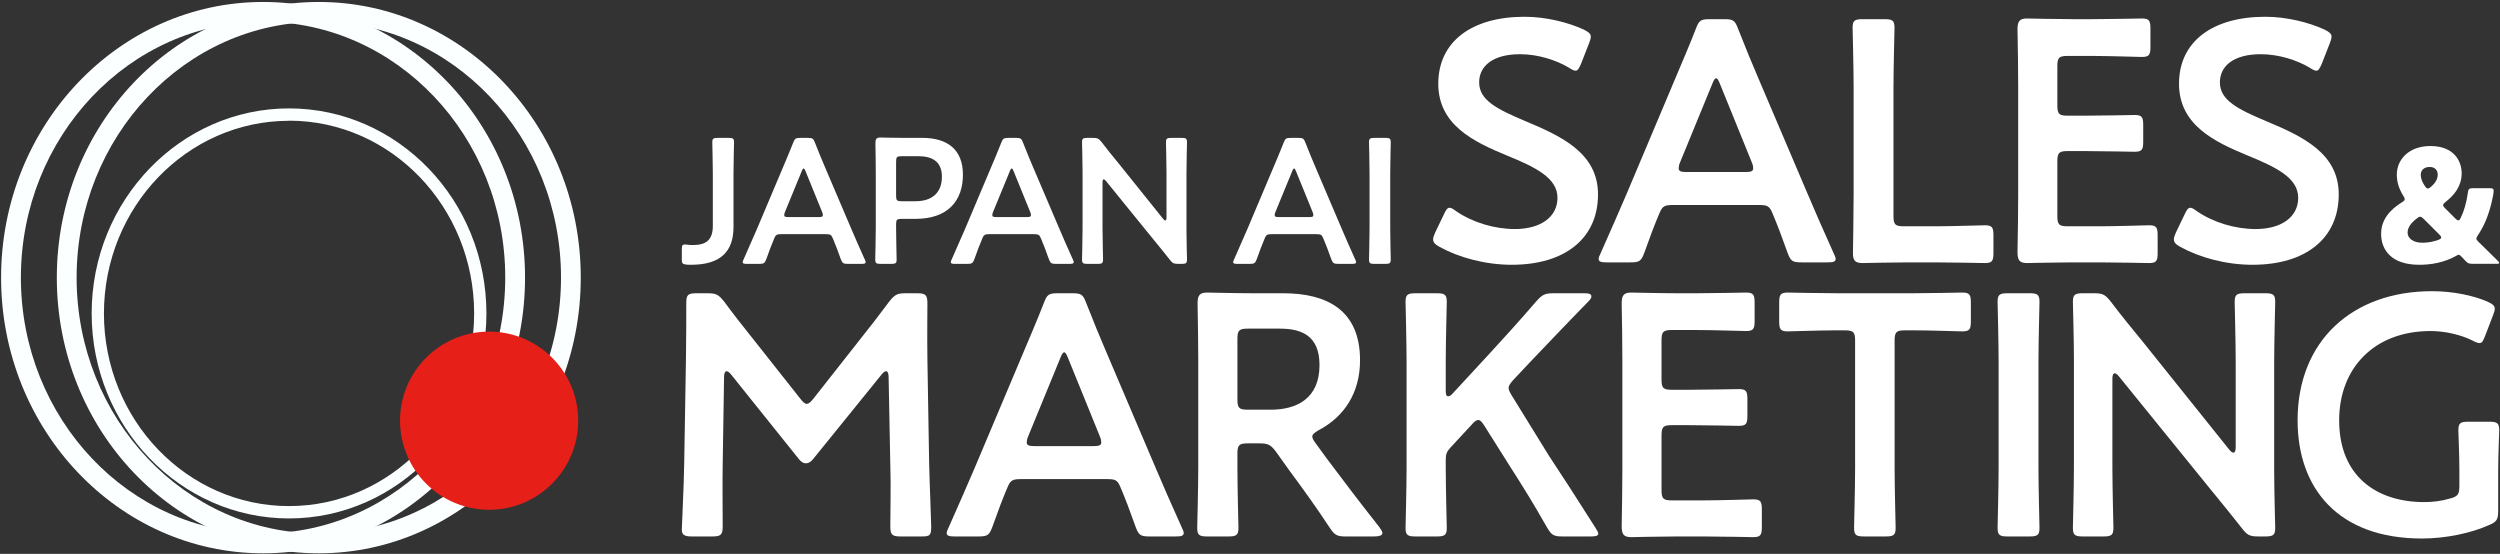 <svg width="668" height="148" viewBox="0 0 668 148" fill="none" xmlns="http://www.w3.org/2000/svg">
<rect x="0" y="0" width="668" height="148" fill="#333333" stroke="none"/>
<path d="M70.291 147.845C31.691 147.845 0.291 114.845 0.291 74.185C0.291 33.525 31.701 0.525 70.291 0.525C108.881 0.525 140.291 33.525 140.291 74.185C140.291 114.845 108.901 147.845 70.291 147.845ZM70.291 5.845C34.611 5.815 5.581 36.525 5.581 74.185C5.581 111.845 34.611 142.525 70.291 142.525C105.971 142.525 135.001 111.855 135.001 74.165C135.001 36.475 105.981 5.815 70.291 5.815V5.845Z" fill="#FCFFFF"/>
<path d="M85.181 147.845C46.581 147.845 15.181 114.845 15.181 74.185C15.181 33.525 46.581 0.525 85.181 0.525C123.781 0.525 155.181 33.525 155.181 74.185C155.181 114.845 123.781 147.845 85.181 147.845ZM85.181 5.845C49.501 5.815 20.471 36.525 20.471 74.185C20.471 111.845 49.501 142.525 85.181 142.525C120.861 142.525 149.901 111.855 149.901 74.165C149.901 36.475 120.871 5.815 85.181 5.815V5.845Z" fill="#FCFFFF"/>
<path d="M77.231 138.525C48.151 138.525 24.491 113.925 24.491 83.735C24.491 53.545 48.151 28.965 77.231 28.965C106.311 28.965 129.971 53.525 129.971 83.735C129.971 113.945 106.291 138.525 77.231 138.525ZM77.231 32.275C49.951 32.275 27.771 55.375 27.771 83.765C27.771 112.155 49.951 135.225 77.231 135.225C104.511 135.225 126.691 112.125 126.691 83.735C126.691 55.345 104.501 32.245 77.231 32.245V32.275Z" fill="#FCFFFF"/>
<path d="M130.691 136.205C143.835 136.205 154.491 125.549 154.491 112.405C154.491 99.261 143.835 88.605 130.691 88.605C117.547 88.605 106.891 99.261 106.891 112.405C106.891 125.549 117.547 136.205 130.691 136.205Z" fill="#E71F19"/>
<path d="M370.229 70.509H367.181C366.086 70.509 365.8 70.319 365.8 69.32C365.8 68.987 365.943 63.757 365.943 60.998V46.352C365.943 43.594 365.8 38.364 365.8 38.031C365.8 37.032 366.086 36.842 367.181 36.842H370.229C371.324 36.842 371.61 37.032 371.61 38.031C371.61 38.364 371.467 43.594 371.467 46.352V60.998C371.467 63.757 371.61 68.987 371.61 69.32C371.61 70.319 371.324 70.509 370.229 70.509Z" fill="white"/>
<path d="M351.592 62.568H339.925C338.687 62.568 338.354 62.663 337.925 63.709C337.259 65.278 336.64 66.895 335.83 69.177C335.401 70.319 335.163 70.509 333.925 70.509H330.592C329.83 70.509 329.497 70.414 329.497 70.033C329.497 69.843 329.592 69.605 329.782 69.225C331.259 65.896 332.306 63.519 333.306 61.189L340.116 45.068C340.973 43.024 341.973 40.741 342.973 38.173C343.402 37.032 343.64 36.842 344.878 36.842H346.926C348.164 36.842 348.402 37.032 348.83 38.173C349.83 40.741 350.783 43.024 351.64 45.021L358.497 61.093C359.545 63.566 360.592 65.944 362.069 69.225C362.259 69.605 362.354 69.843 362.354 70.033C362.354 70.414 362.021 70.509 361.259 70.509H357.592C356.354 70.509 356.116 70.319 355.688 69.177C354.878 66.895 354.259 65.278 353.592 63.709C353.164 62.663 352.878 62.568 351.592 62.568ZM345.259 45.782L340.783 56.671C340.64 57.004 340.592 57.289 340.592 57.48C340.592 57.907 340.925 58.003 341.687 58.003H349.83C350.592 58.003 350.926 57.907 350.926 57.48C350.926 57.289 350.878 57.004 350.735 56.671L346.306 45.782C346.116 45.306 345.973 45.021 345.783 45.021C345.64 45.021 345.449 45.259 345.259 45.782Z" fill="white"/>
<path d="M294.595 48.682V60.998C294.595 63.757 294.738 68.987 294.738 69.32C294.738 70.319 294.453 70.509 293.357 70.509H290.5C289.405 70.509 289.119 70.319 289.119 69.32C289.119 68.987 289.262 63.757 289.262 60.998V45.877C289.262 43.214 289.119 38.364 289.119 38.031C289.119 37.032 289.405 36.842 290.5 36.842H292.072C293.262 36.842 293.595 37.032 294.357 37.983C295.834 39.933 297.357 41.787 298.881 43.642L310.786 58.478C311.024 58.764 311.215 58.906 311.358 58.906C311.596 58.906 311.691 58.621 311.691 58.145V46.352C311.691 43.594 311.548 38.364 311.548 38.031C311.548 37.032 311.834 36.842 312.929 36.842H315.786C316.882 36.842 317.167 37.032 317.167 38.031C317.167 38.364 317.024 43.594 317.024 46.352V61.474C317.024 64.089 317.167 68.987 317.167 69.32C317.167 70.319 316.882 70.509 315.786 70.509H314.834C313.643 70.509 313.263 70.319 312.548 69.368C311.12 67.561 309.739 65.849 308.167 63.947L295.5 48.349C295.262 48.064 295.072 47.922 294.929 47.922C294.691 47.922 294.595 48.207 294.595 48.682Z" fill="white"/>
<path d="M276.142 62.568H264.475C263.237 62.568 262.904 62.663 262.475 63.709C261.808 65.278 261.189 66.895 260.38 69.177C259.951 70.319 259.713 70.509 258.475 70.509H255.142C254.38 70.509 254.046 70.414 254.046 70.033C254.046 69.843 254.142 69.605 254.332 69.225C255.808 65.896 256.856 63.519 257.856 61.189L264.666 45.068C265.523 43.024 266.523 40.741 267.523 38.173C267.951 37.032 268.19 36.842 269.428 36.842H271.475C272.713 36.842 272.952 37.032 273.38 38.173C274.38 40.741 275.333 43.024 276.19 45.021L283.047 61.093C284.095 63.566 285.142 65.944 286.618 69.225C286.809 69.605 286.904 69.843 286.904 70.033C286.904 70.414 286.571 70.509 285.809 70.509H282.142C280.904 70.509 280.666 70.319 280.237 69.177C279.428 66.895 278.809 65.278 278.142 63.709C277.714 62.663 277.428 62.568 276.142 62.568ZM269.809 45.782L265.332 56.671C265.189 57.004 265.142 57.289 265.142 57.48C265.142 57.907 265.475 58.003 266.237 58.003H274.38C275.142 58.003 275.475 57.907 275.475 57.48C275.475 57.289 275.428 57.004 275.285 56.671L270.856 45.782C270.666 45.306 270.523 45.021 270.332 45.021C270.19 45.021 269.999 45.259 269.809 45.782Z" fill="white"/>
<path d="M238.198 70.509H235.246C234.15 70.509 233.865 70.319 233.865 69.32C233.865 68.987 234.008 63.756 234.008 60.998V46.257C234.008 43.927 233.96 40.979 233.912 38.268C233.912 37.127 234.198 36.747 235.246 36.747C235.579 36.747 239.341 36.842 241.579 36.842H246.436C253.198 36.842 257.294 39.98 257.294 46.685C257.294 53.485 253.437 58.478 244.627 58.478H240.865C239.674 58.478 239.436 58.716 239.436 59.905V60.998C239.436 63.756 239.579 68.987 239.579 69.32C239.579 70.319 239.293 70.509 238.198 70.509ZM239.436 43.166V52.344C239.436 53.533 239.674 53.77 240.865 53.77H244.627C248.579 53.77 251.675 51.916 251.675 47.208C251.675 43.071 248.96 41.74 245.436 41.74H240.865C239.674 41.74 239.436 41.977 239.436 43.166Z" fill="white"/>
<path d="M220.54 62.568H208.873C207.635 62.568 207.302 62.663 206.873 63.709C206.206 65.278 205.587 66.895 204.778 69.177C204.349 70.319 204.111 70.509 202.873 70.509H199.54C198.778 70.509 198.444 70.414 198.444 70.033C198.444 69.843 198.54 69.605 198.73 69.225C200.206 65.896 201.254 63.519 202.254 61.189L209.064 45.068C209.921 43.024 210.921 40.741 211.921 38.173C212.349 37.032 212.587 36.842 213.826 36.842H215.873C217.111 36.842 217.349 37.032 217.778 38.173C218.778 40.741 219.73 43.024 220.588 45.021L227.445 61.093C228.493 63.566 229.54 65.944 231.016 69.225C231.207 69.605 231.302 69.843 231.302 70.033C231.302 70.414 230.969 70.509 230.207 70.509H226.54C225.302 70.509 225.064 70.319 224.635 69.177C223.826 66.895 223.207 65.278 222.54 63.709C222.111 62.663 221.826 62.568 220.54 62.568ZM214.207 45.782L209.73 56.671C209.587 57.004 209.54 57.289 209.54 57.48C209.54 57.907 209.873 58.003 210.635 58.003H218.778C219.54 58.003 219.873 57.907 219.873 57.48C219.873 57.289 219.826 57.004 219.683 56.671L215.254 45.782C215.064 45.306 214.921 45.021 214.73 45.021C214.588 45.021 214.397 45.259 214.207 45.782Z" fill="white"/>
<path d="M195.991 46.352V60.666C195.991 67.18 192.562 70.747 184.657 70.747C184.229 70.747 183.8 70.747 183.372 70.699C182.372 70.556 182.181 70.366 182.181 69.368V66.61C182.181 65.611 182.324 65.326 182.991 65.326C183.134 65.326 183.324 65.326 183.562 65.373C184.181 65.468 184.753 65.468 185.276 65.468C188.705 65.468 190.467 64.042 190.467 60.38V46.352C190.467 43.594 190.324 38.364 190.324 38.031C190.324 37.032 190.61 36.842 191.705 36.842H194.753C195.848 36.842 196.134 37.032 196.134 38.031C196.134 38.364 195.991 43.594 195.991 46.352Z" fill="white"/>
<path d="M605.545 32.382C615.182 36.42 624.911 40.917 624.911 51.931C624.911 63.771 616.009 70.747 601.874 70.747C594.807 70.747 587.74 68.819 582.6 65.974C581.407 65.332 580.856 64.781 580.856 63.955C580.856 63.496 581.04 62.945 581.407 62.119L583.701 57.346C584.252 56.153 584.619 55.511 585.262 55.511C585.72 55.511 586.271 55.878 587.005 56.429C591.411 59.458 597.285 61.201 602.7 61.201C609.584 61.201 614.081 57.989 614.081 52.849C614.081 47.526 608.207 44.681 600.589 41.56C591.686 37.889 582.233 33.391 582.233 22.378C582.233 10.996 591.319 4.48 605.27 4.48C611.144 4.48 617.018 6.04 621.057 7.876C622.341 8.518 622.984 8.977 622.984 9.803C622.984 10.262 622.8 10.813 622.525 11.547L620.414 16.962C619.863 18.247 619.496 18.89 618.946 18.89C618.487 18.89 617.936 18.614 617.11 18.064C613.714 16.044 608.85 14.484 604.077 14.484C596.734 14.484 593.155 17.697 593.155 22.01C593.155 26.783 597.927 29.169 605.545 32.382Z" fill="white"/>
<path d="M552.476 60.467H560.92C565.326 60.467 573.586 60.192 574.229 60.192C576.156 60.192 576.523 60.742 576.523 62.853V67.626C576.523 69.737 576.156 70.288 574.229 70.288C573.586 70.288 565.326 70.104 560.92 70.104H553.853C549.539 70.104 542.289 70.288 541.646 70.288C539.627 70.288 539.076 69.554 539.076 67.351C539.168 62.211 539.26 56.429 539.26 52.023V23.204C539.26 18.706 539.168 12.557 539.076 7.876C539.076 5.673 539.627 4.939 541.646 4.939C542.289 4.939 549.539 5.123 553.853 5.123H558.993C563.398 5.123 571.659 4.939 572.301 4.939C574.229 4.939 574.596 5.49 574.596 7.601V12.557C574.596 14.668 574.229 15.219 572.301 15.219C571.659 15.219 563.398 14.943 558.993 14.943H552.476C550.182 14.943 549.723 15.402 549.723 17.697V28.16C549.723 30.454 550.182 30.913 552.476 30.913H557.065C561.379 30.913 569.731 30.73 570.374 30.73C572.301 30.73 572.668 31.28 572.668 33.391V37.889C572.668 40 572.301 40.55 570.374 40.55C569.731 40.55 561.379 40.367 557.065 40.367H552.476C550.182 40.367 549.723 40.826 549.723 43.12V57.714C549.723 60.008 550.182 60.467 552.476 60.467Z" fill="white"/>
<path d="M517.043 70.104H509.884C505.57 70.104 498.319 70.288 497.677 70.288C495.749 70.288 495.107 69.645 495.107 67.718C495.107 67.076 495.29 57.163 495.29 52.023V23.479C495.29 18.156 495.015 8.06 495.015 7.417C495.015 5.49 495.566 5.123 497.677 5.123H503.551C505.662 5.123 506.213 5.49 506.213 7.417C506.213 8.06 505.937 18.156 505.937 23.479V57.714C505.937 60.008 506.396 60.467 508.691 60.467H517.043C521.448 60.467 529.709 60.192 530.351 60.192C532.279 60.192 532.646 60.742 532.646 62.853V67.626C532.646 69.737 532.279 70.288 530.351 70.288C529.709 70.288 521.448 70.104 517.043 70.104Z" fill="white"/>
<path d="M469.743 54.777H447.256C444.87 54.777 444.227 54.96 443.401 56.98C442.116 60.008 440.923 63.129 439.363 67.534C438.537 69.737 438.078 70.104 435.692 70.104H429.267C427.798 70.104 427.156 69.921 427.156 69.186C427.156 68.819 427.339 68.361 427.706 67.626C430.552 61.202 432.571 56.612 434.498 52.115L447.623 21.001C449.275 17.054 451.203 12.649 453.13 7.692C453.956 5.49 454.415 5.123 456.801 5.123H460.748C463.134 5.123 463.593 5.49 464.419 7.692C466.347 12.649 468.182 17.054 469.834 20.909L483.051 51.931C485.07 56.704 487.09 61.293 489.935 67.626C490.302 68.361 490.485 68.819 490.485 69.186C490.485 69.921 489.843 70.104 488.374 70.104H481.307C478.921 70.104 478.462 69.737 477.636 67.534C476.076 63.129 474.882 60.008 473.598 56.98C472.771 54.96 472.221 54.777 469.743 54.777ZM457.536 22.378L448.908 43.396C448.633 44.038 448.541 44.589 448.541 44.956C448.541 45.782 449.183 45.966 450.652 45.966H466.347C467.815 45.966 468.458 45.782 468.458 44.956C468.458 44.589 468.366 44.038 468.091 43.396L459.555 22.378C459.188 21.46 458.912 20.909 458.545 20.909C458.27 20.909 457.903 21.368 457.536 22.378Z" fill="white"/>
<path d="M407.622 32.382C417.259 36.42 426.988 40.917 426.988 51.931C426.988 63.771 418.085 70.747 403.951 70.747C396.884 70.747 389.816 68.819 384.676 65.974C383.483 65.332 382.933 64.781 382.933 63.955C382.933 63.496 383.116 62.945 383.483 62.119L385.778 57.346C386.329 56.153 386.696 55.511 387.338 55.511C387.797 55.511 388.348 55.878 389.082 56.429C393.488 59.458 399.362 61.201 404.777 61.201C411.66 61.201 416.158 57.989 416.158 52.849C416.158 47.526 410.284 44.681 402.666 41.56C393.763 37.889 384.309 33.391 384.309 22.378C384.309 10.996 393.396 4.48 407.347 4.48C413.221 4.48 419.095 6.04 423.133 7.876C424.418 8.518 425.061 8.977 425.061 9.803C425.061 10.262 424.877 10.813 424.602 11.547L422.491 16.962C421.94 18.247 421.573 18.89 421.022 18.89C420.563 18.89 420.013 18.614 419.187 18.064C415.791 16.044 410.926 14.484 406.154 14.484C398.811 14.484 395.231 17.697 395.231 22.01C395.231 26.783 400.004 29.169 407.622 32.382Z" fill="white"/>
<path d="M651.357 46.644C651.357 45.373 650.51 44.61 649.196 44.61C647.883 44.61 646.824 45.33 646.824 46.728C646.824 47.533 647.121 48.507 647.883 49.651C648.18 50.117 648.434 50.371 648.73 50.371C648.985 50.371 649.239 50.202 649.62 49.863C650.679 48.931 651.357 47.914 651.357 46.644ZM647.629 58.505C647.248 58.123 646.951 57.912 646.697 57.912C646.401 57.912 646.146 58.081 645.765 58.377C644.282 59.521 643.308 60.75 643.308 62.148C643.308 63.673 644.791 64.859 647.248 64.859C648.688 64.859 650.128 64.605 651.526 64.096C652.035 63.885 652.289 63.715 652.289 63.461C652.289 63.249 652.162 63.037 651.823 62.698L647.629 58.505ZM660.803 70.493C659.66 70.493 659.363 70.366 658.6 69.519C658.304 69.18 658.092 68.968 657.753 68.629L657.584 68.459C657.33 68.205 657.16 68.078 656.948 68.078C656.821 68.078 656.61 68.163 656.355 68.332C653.051 70.196 649.535 70.747 646.401 70.747C639.03 70.747 636.234 66.807 636.234 62.486C636.234 58.505 638.818 55.921 641.783 54.057C642.334 53.718 642.546 53.506 642.546 53.209C642.546 52.998 642.419 52.701 642.164 52.32C641.021 50.498 640.428 48.677 640.428 46.686C640.428 42.535 643.732 39.019 649.408 39.019C655.593 39.019 657.753 42.916 657.753 46.305C657.753 49.694 655.847 52.108 653.432 53.972C653.009 54.311 652.797 54.565 652.797 54.819C652.797 55.031 652.966 55.285 653.348 55.666L656.059 58.377C656.398 58.716 656.652 58.886 656.864 58.886C657.118 58.886 657.287 58.674 657.541 58.123C658.389 56.387 659.024 54.226 659.405 51.557C659.532 50.456 659.744 50.287 660.846 50.287H665.209C666.056 50.287 666.31 50.414 666.31 51.007C666.31 51.642 665.929 53.506 665.632 54.607C664.7 58.25 663.514 60.75 662.032 62.953C661.778 63.334 661.693 63.546 661.693 63.757C661.693 64.011 661.82 64.181 662.159 64.52C663.98 66.341 665.59 67.909 667.327 69.603C667.623 69.9 667.793 70.112 667.793 70.239C667.793 70.45 667.539 70.493 666.988 70.493H660.803Z" fill="white"/>
<path d="M667.517 125.626V136.548C667.517 138.842 667.058 139.485 665.039 140.311C660.358 142.422 653.566 143.89 647.142 143.89C624.747 143.89 613.917 130.49 613.917 112.317C613.917 91.024 628.602 77.807 649.803 77.807C655.31 77.807 660.725 78.909 664.58 80.561C665.957 81.203 666.599 81.662 666.599 82.488C666.599 82.947 666.416 83.498 666.141 84.232L664.03 89.739C663.479 91.115 663.204 91.666 662.561 91.666C662.102 91.666 661.551 91.483 660.725 91.024C657.605 89.463 653.383 88.454 649.436 88.454C634.384 88.454 625.022 98.366 625.022 112.317C625.022 127.094 634.843 134.161 647.784 134.161C649.987 134.161 652.373 133.886 654.484 133.244C656.687 132.693 657.146 132.142 657.146 129.848V125.626C657.146 121.587 656.871 115.621 656.871 114.979C656.871 113.051 657.421 112.684 659.532 112.684H665.131C667.242 112.684 667.793 113.051 667.793 114.979C667.793 115.621 667.517 121.587 667.517 125.626Z" fill="white"/>
<path d="M564.431 101.212V124.983C564.431 130.307 564.706 140.403 564.706 141.045C564.706 142.973 564.156 143.34 562.045 143.34H556.538C554.427 143.34 553.876 142.973 553.876 141.045C553.876 140.403 554.151 130.307 554.151 124.983V95.796C554.151 90.657 553.876 81.295 553.876 80.653C553.876 78.725 554.427 78.358 556.538 78.358H559.566C561.861 78.358 562.504 78.725 563.972 80.561C566.817 84.324 569.754 87.903 572.691 91.483L595.637 120.119C596.096 120.669 596.463 120.945 596.738 120.945C597.197 120.945 597.381 120.394 597.381 119.476V96.714C597.381 91.391 597.105 81.295 597.105 80.653C597.105 78.725 597.656 78.358 599.767 78.358H605.274C607.385 78.358 607.936 78.725 607.936 80.653C607.936 81.295 607.66 91.391 607.66 96.714V125.901C607.66 130.949 607.936 140.403 607.936 141.045C607.936 142.973 607.385 143.34 605.274 143.34H603.438C601.144 143.34 600.41 142.973 599.033 141.137C596.279 137.649 593.618 134.345 590.589 130.674L566.175 100.569C565.716 100.018 565.349 99.743 565.073 99.743C564.614 99.743 564.431 100.294 564.431 101.212Z" fill="white"/>
<path d="M542.291 143.34H536.417C534.306 143.34 533.755 142.973 533.755 141.045C533.755 140.403 534.03 130.307 534.03 124.983V96.714C534.03 91.391 533.755 81.295 533.755 80.653C533.755 78.725 534.306 78.358 536.417 78.358H542.291C544.402 78.358 544.952 78.725 544.952 80.653C544.952 81.295 544.677 91.391 544.677 96.714V124.983C544.677 130.307 544.952 140.403 544.952 141.045C544.952 142.973 544.402 143.34 542.291 143.34Z" fill="white"/>
<path d="M506.24 91.024V124.983C506.24 130.307 506.515 140.403 506.515 141.045C506.515 142.973 505.964 143.34 503.853 143.34H498.071C495.96 143.34 495.409 142.973 495.409 141.045C495.409 140.403 495.685 130.307 495.685 124.983V91.024C495.685 88.729 495.226 88.27 492.931 88.27H490.086C486.231 88.27 478.338 88.546 477.695 88.546C475.768 88.546 475.401 87.995 475.401 85.884V80.836C475.401 78.725 475.768 78.174 477.695 78.174C478.338 78.174 486.69 78.358 491.004 78.358H511.012C515.326 78.358 523.678 78.174 524.321 78.174C526.248 78.174 526.615 78.725 526.615 80.836V85.884C526.615 87.995 526.248 88.546 524.321 88.546C523.678 88.546 515.785 88.27 511.93 88.27H508.993C506.699 88.27 506.24 88.729 506.24 91.024Z" fill="white"/>
<path d="M446.714 133.703H455.158C459.563 133.703 467.824 133.427 468.466 133.427C470.393 133.427 470.761 133.978 470.761 136.089V140.862C470.761 142.973 470.393 143.523 468.466 143.523C467.824 143.523 459.563 143.34 455.158 143.34H448.09C443.777 143.34 436.526 143.523 435.883 143.523C433.864 143.523 433.313 142.789 433.313 140.586C433.405 135.446 433.497 129.664 433.497 125.259V96.439C433.497 91.942 433.405 85.792 433.313 81.111C433.313 78.909 433.864 78.174 435.883 78.174C436.526 78.174 443.777 78.358 448.09 78.358H453.23C457.636 78.358 465.896 78.174 466.539 78.174C468.466 78.174 468.833 78.725 468.833 80.836V85.792C468.833 87.903 468.466 88.454 466.539 88.454C465.896 88.454 457.636 88.179 453.23 88.179H446.714C444.419 88.179 443.96 88.638 443.96 90.932V101.395C443.96 103.69 444.419 104.149 446.714 104.149H451.303C455.617 104.149 463.969 103.965 464.611 103.965C466.539 103.965 466.906 104.516 466.906 106.627V111.124C466.906 113.235 466.539 113.786 464.611 113.786C463.969 113.786 455.617 113.602 451.303 113.602H446.714C444.419 113.602 443.96 114.061 443.96 116.356V130.949C443.96 133.244 444.419 133.703 446.714 133.703Z" fill="white"/>
<path d="M386.302 122.872V124.983C386.302 130.307 386.578 140.403 386.578 141.045C386.578 142.973 386.027 143.34 383.916 143.34H378.226C376.115 143.34 375.564 142.973 375.564 141.045C375.564 140.403 375.839 130.307 375.839 124.983V96.714C375.839 91.391 375.564 81.295 375.564 80.653C375.564 78.725 376.115 78.358 378.226 78.358H383.916C386.027 78.358 386.578 78.725 386.578 80.653C386.578 81.295 386.302 91.391 386.302 96.714V104.424C386.302 105.434 386.486 105.893 386.945 105.893C387.22 105.893 387.679 105.709 388.138 105.158L398.142 94.328C401.905 90.198 405.485 86.343 410.533 80.469C412.093 78.725 412.828 78.358 415.122 78.358H423.474C424.667 78.358 425.218 78.633 425.218 79.184C425.218 79.551 425.035 79.918 424.484 80.469C417.233 87.903 413.286 92.125 408.606 96.99L404.384 101.487C403.558 102.405 403.099 103.047 403.099 103.69C403.099 104.24 403.466 104.883 404.016 105.801L413.929 121.863C417.417 127.094 420.721 132.234 426.32 141.045C426.778 141.779 427.054 142.238 427.054 142.605C427.054 143.156 426.411 143.34 425.035 143.34H417.508C415.122 143.34 414.571 142.973 413.378 140.953C409.523 134.161 406.586 129.481 403.466 124.616L396.582 113.694C395.94 112.684 395.481 112.226 395.022 112.226C394.471 112.226 394.012 112.593 393.278 113.419L387.587 119.568C386.578 120.669 386.302 121.312 386.302 122.872Z" fill="white"/>
<path d="M330.638 121.22V124.983C330.638 130.307 330.913 140.403 330.913 141.045C330.913 142.973 330.363 143.34 328.252 143.34H322.561C320.45 143.34 319.899 142.973 319.899 141.045C319.899 140.403 320.175 130.307 320.175 124.983V96.531C320.175 92.033 320.083 86.251 319.991 81.111C319.991 78.909 320.542 78.174 322.561 78.174C323.204 78.174 330.454 78.358 334.768 78.358H342.845C354.685 78.358 363.404 82.947 363.404 96.255C363.404 104.883 359.274 111.308 352.299 114.979C351.197 115.621 350.646 116.08 350.646 116.631C350.646 117.09 350.922 117.641 351.564 118.467L354.501 122.505C358.907 128.379 362.578 133.244 368.636 140.953C369.095 141.596 369.37 142.055 369.37 142.422C369.37 143.064 368.544 143.34 367.167 143.34H359.549C357.255 143.34 356.612 142.973 355.327 141.045C351.472 135.171 347.985 130.398 344.589 125.809L340.918 120.669C339.541 118.834 338.807 118.467 336.512 118.467H333.391C331.097 118.467 330.638 118.926 330.638 121.22ZM330.638 90.565V106.719C330.638 109.013 331.097 109.472 333.391 109.472H339.541C346.424 109.472 352.574 106.535 352.574 97.54C352.574 89.555 347.618 87.811 341.927 87.811H333.391C331.097 87.811 330.638 88.27 330.638 90.565Z" fill="white"/>
<path d="M295.545 128.012H273.058C270.672 128.012 270.029 128.196 269.203 130.215C267.918 133.244 266.725 136.364 265.165 140.77C264.339 142.973 263.88 143.34 261.494 143.34H255.069C253.6 143.34 252.958 143.156 252.958 142.422C252.958 142.055 253.142 141.596 253.509 140.862C256.354 134.437 258.373 129.848 260.301 125.35L273.425 94.236C275.078 90.29 277.005 85.884 278.932 80.928C279.758 78.725 280.217 78.358 282.604 78.358H286.55C288.937 78.358 289.396 78.725 290.222 80.928C292.149 85.884 293.985 90.29 295.637 94.144L308.853 125.167C310.873 129.939 312.892 134.529 315.737 140.862C316.104 141.596 316.288 142.055 316.288 142.422C316.288 143.156 315.645 143.34 314.177 143.34H307.109C304.723 143.34 304.264 142.973 303.438 140.77C301.878 136.364 300.685 133.244 299.4 130.215C298.574 128.196 298.023 128.012 295.545 128.012ZM283.338 95.613L274.71 116.631C274.435 117.274 274.343 117.824 274.343 118.191C274.343 119.017 274.986 119.201 276.454 119.201H292.149C293.618 119.201 294.26 119.017 294.26 118.191C294.26 117.824 294.168 117.274 293.893 116.631L285.357 95.613C284.99 94.695 284.715 94.144 284.348 94.144C284.072 94.144 283.705 94.603 283.338 95.613Z" fill="white"/>
<path d="M193.47 100.661L193.103 124.157C193.011 127.37 193.103 138.475 193.103 140.586C193.103 142.881 192.644 143.34 190.35 143.34H184.843C182.824 143.34 182.181 142.881 182.181 141.504C182.181 140.219 182.732 130.215 182.824 123.607L183.283 96.164C183.374 91.575 183.374 82.947 183.374 81.111C183.374 78.817 183.741 78.358 186.036 78.358H189.065C191.359 78.358 192.002 78.725 193.47 80.561C196.04 84.048 198.702 87.444 201.364 90.749L213.846 106.535C214.58 107.453 215.039 107.912 215.59 107.912C216.049 107.912 216.599 107.453 217.334 106.535L229.541 91.024C232.202 87.72 234.956 84.14 237.618 80.561C239.086 78.725 239.729 78.358 242.023 78.358H245.052C247.346 78.358 247.805 78.817 247.805 81.111C247.805 82.488 247.714 89.647 247.805 96.164L248.264 123.607C248.356 128.471 248.815 139.209 248.815 140.586C248.815 143.064 248.54 143.34 246.245 143.34H240.646C238.352 143.34 237.893 142.881 237.893 140.586C237.893 137.925 238.076 129.205 237.893 124.249L237.434 100.661C237.434 99.743 237.159 99.192 236.792 99.192C236.424 99.192 236.057 99.468 235.598 100.018L217.242 122.689C216.691 123.331 216.141 123.79 215.315 123.79C214.488 123.79 213.938 123.239 213.479 122.689L195.306 100.018C194.847 99.468 194.48 99.192 194.113 99.192C193.746 99.192 193.47 99.743 193.47 100.661Z" fill="white"/>
</svg>
